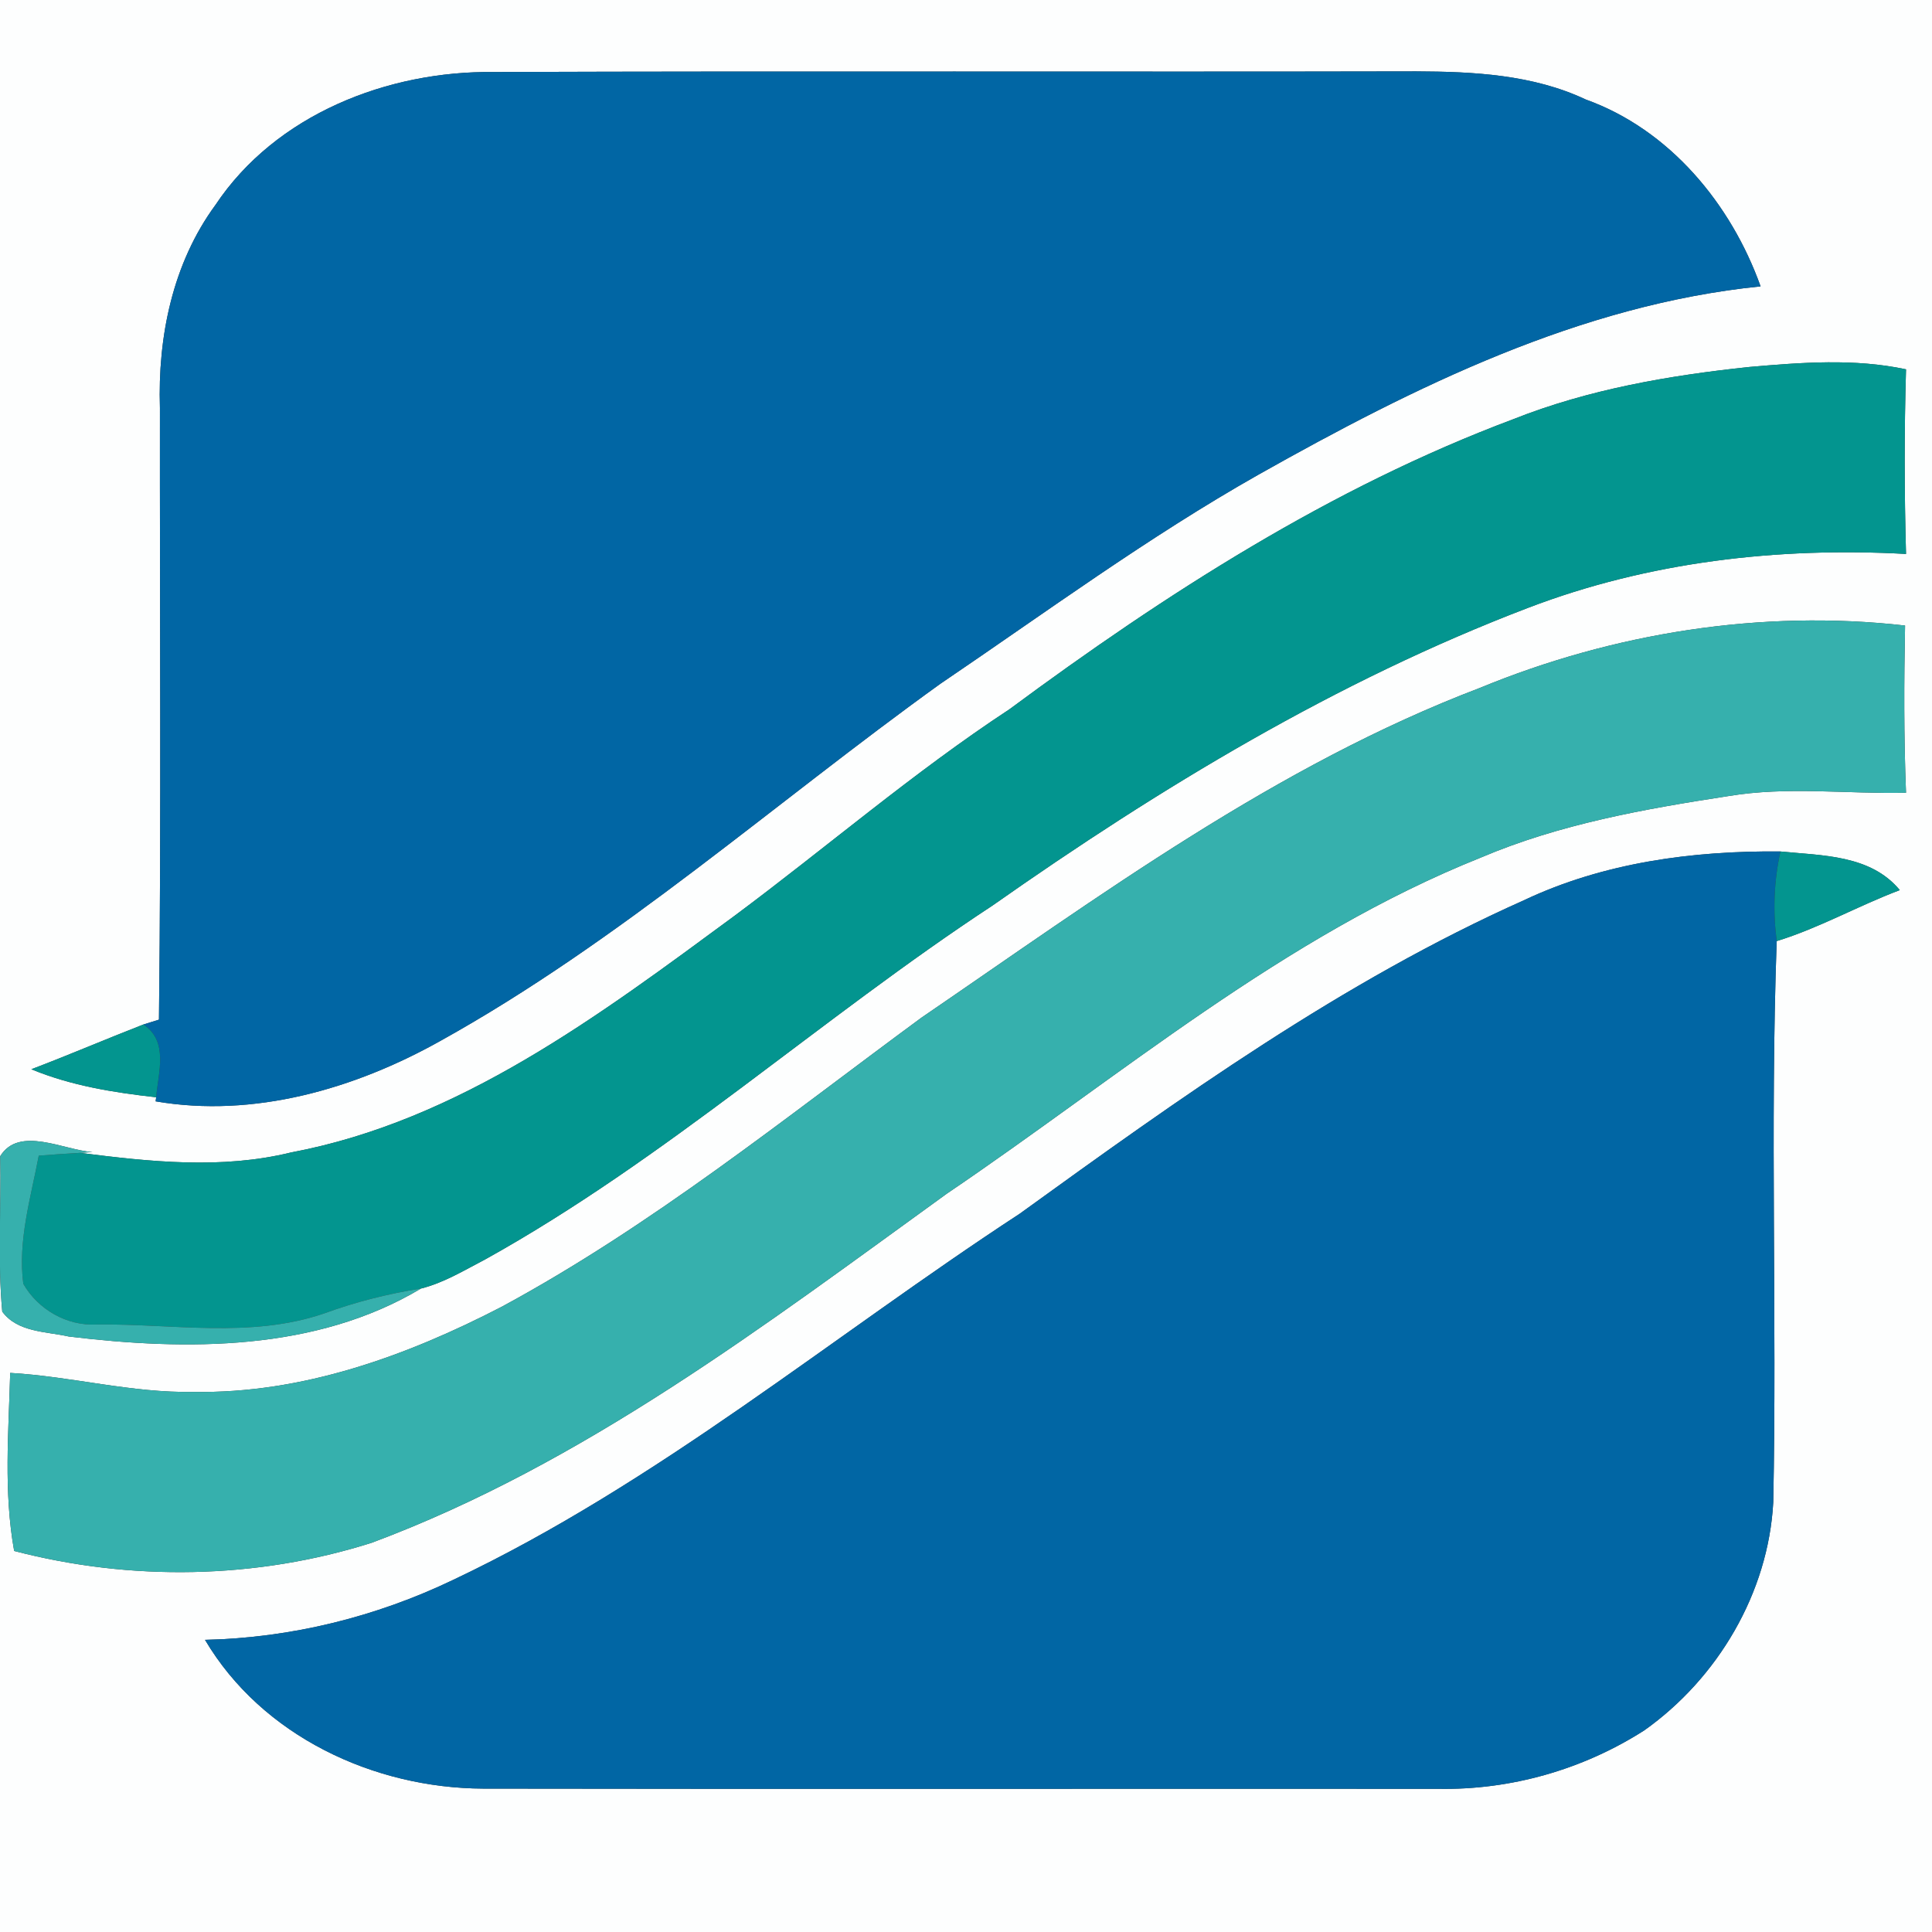 <?xml version="1.0" encoding="UTF-8" ?>
<!DOCTYPE svg PUBLIC "-//W3C//DTD SVG 1.1//EN" "http://www.w3.org/Graphics/SVG/1.1/DTD/svg11.dtd">
<svg width="180pt" height="180pt" viewBox="0 0 180 180" version="1.1" xmlns="http://www.w3.org/2000/svg">
<rect x="0" y="0" width="180" height="180" fill="#333333" stroke="none"/>
<g id="#fdfefeff">
<path fill="#fdfefe" opacity="1.00" d=" M 0.00 0.00 L 180.00 0.00 L 180.00 180.00 L 0.00 180.00 L 0.00 0.00 M 20.07 19.10 C 16.08 24.54 14.69 31.37 14.90 38.01 C 14.88 57.01 15.03 76.00 14.81 95.00 C 14.45 95.11 13.73 95.34 13.36 95.45 C 9.87 96.81 6.42 98.29 2.92 99.62 C 6.62 101.15 10.59 101.79 14.55 102.23 L 14.50 102.61 C 23.65 104.18 33.04 101.45 41.01 96.99 C 57.76 87.69 72.13 74.84 87.62 63.70 C 97.41 57.07 106.96 50.04 117.27 44.21 C 131.78 36.04 147.24 28.38 164.03 26.68 C 161.28 19.00 155.56 12.08 147.74 9.27 C 142.82 6.95 137.29 6.67 131.94 6.65 C 103.30 6.71 74.65 6.61 46.00 6.71 C 36.12 6.59 25.69 10.66 20.07 19.10 M 140.98 39.06 C 123.98 45.43 108.58 55.33 94.05 66.08 C 85.10 71.96 76.98 78.97 68.40 85.35 C 55.85 94.59 42.79 104.42 27.12 107.37 C 20.66 108.96 13.97 108.24 7.46 107.41 L 8.61 107.33 C 5.98 107.17 1.78 104.85 0.02 107.72 C 0.12 112.54 -0.23 117.40 0.21 122.20 C 1.64 124.14 4.28 124.04 6.41 124.52 C 17.41 125.85 29.42 125.91 39.22 120.05 C 41.35 119.52 43.25 118.35 45.18 117.35 C 62.04 107.99 76.41 94.91 92.48 84.36 C 108.06 73.41 124.52 63.44 142.37 56.63 C 153.56 52.35 165.65 50.95 177.58 51.61 C 177.42 45.88 177.41 40.14 177.58 34.41 C 172.77 33.38 167.83 33.77 162.98 34.19 C 155.50 34.98 148.00 36.27 140.98 39.06 M 137.88 64.09 C 118.91 71.31 102.46 83.46 85.84 94.82 C 73.09 104.20 60.70 114.21 46.72 121.76 C 37.86 126.35 28.12 129.86 18.02 129.68 C 12.27 129.79 6.67 128.24 0.95 127.91 C 0.80 133.44 0.33 139.01 1.32 144.50 C 12.21 147.34 23.88 147.14 34.62 143.74 C 54.36 136.38 71.28 123.45 88.20 111.22 C 104.41 100.24 119.59 87.25 137.96 79.90 C 145.29 76.78 153.19 75.37 161.02 74.17 C 166.50 73.25 172.06 73.98 177.58 73.86 C 177.37 68.67 177.39 63.47 177.49 58.28 C 164.11 56.76 150.32 58.96 137.88 64.09 M 141.97 83.88 C 125.06 91.43 109.93 102.29 94.99 113.09 C 77.48 124.54 61.26 138.17 42.25 147.18 C 35.02 150.65 27.12 152.60 19.10 152.78 C 24.41 161.75 34.82 166.60 45.02 166.64 C 74.67 166.69 104.33 166.64 133.98 166.66 C 140.75 166.79 147.50 164.86 153.20 161.21 C 160.04 156.36 164.75 148.41 165.21 139.97 C 165.56 122.55 164.91 105.10 165.53 87.68 C 169.50 86.46 173.12 84.39 177.00 82.93 C 174.27 79.63 169.77 79.72 165.88 79.33 C 157.72 79.25 149.40 80.36 141.97 83.88 Z" />
</g>
<g id="#0166a4ff">
<path fill="#0166a4" opacity="1.00" d=" M 20.07 19.10 C 25.69 10.66 36.12 6.59 46.00 6.71 C 74.65 6.61 103.30 6.71 131.94 6.65 C 137.29 6.67 142.82 6.95 147.74 9.27 C 155.56 12.08 161.28 19.00 164.03 26.68 C 147.24 28.38 131.78 36.04 117.27 44.21 C 106.96 50.04 97.41 57.07 87.62 63.70 C 72.13 74.84 57.76 87.69 41.01 96.99 C 33.04 101.45 23.65 104.18 14.50 102.61 L 14.55 102.23 C 14.75 99.90 15.73 97.02 13.36 95.45 C 13.73 95.34 14.45 95.11 14.81 95.00 C 15.03 76.00 14.88 57.01 14.90 38.01 C 14.69 31.37 16.08 24.54 20.07 19.10 Z" />
<path fill="#0166a4" opacity="1.00" d=" M 141.97 83.88 C 149.40 80.36 157.72 79.25 165.88 79.33 C 165.27 82.08 165.17 84.89 165.53 87.68 C 164.91 105.10 165.56 122.55 165.21 139.97 C 164.75 148.41 160.04 156.36 153.20 161.21 C 147.50 164.86 140.75 166.79 133.98 166.66 C 104.33 166.64 74.67 166.69 45.02 166.64 C 34.82 166.60 24.41 161.75 19.10 152.78 C 27.12 152.60 35.02 150.65 42.25 147.18 C 61.26 138.17 77.48 124.54 94.99 113.09 C 109.93 102.29 125.06 91.43 141.97 83.88 Z" />
</g>
<g id="#03958fff">
<path fill="#03958f" opacity="1.00" d=" M 140.98 39.06 C 148.00 36.27 155.50 34.98 162.98 34.19 C 167.83 33.77 172.77 33.38 177.58 34.41 C 177.41 40.14 177.42 45.88 177.58 51.61 C 165.65 50.95 153.56 52.35 142.37 56.63 C 124.52 63.44 108.06 73.41 92.48 84.36 C 76.41 94.91 62.04 107.99 45.18 117.35 C 43.25 118.35 41.35 119.52 39.22 120.05 C 36.13 120.54 33.11 121.30 30.17 122.38 C 23.33 124.71 16.05 123.31 9.00 123.40 C 6.23 123.55 3.54 122.00 2.17 119.61 C 1.65 115.58 2.87 111.59 3.61 107.67 C 4.89 107.57 6.17 107.48 7.46 107.41 C 13.97 108.24 20.66 108.96 27.12 107.37 C 42.79 104.42 55.85 94.59 68.40 85.35 C 76.98 78.97 85.10 71.96 94.05 66.08 C 108.58 55.33 123.98 45.43 140.98 39.06 Z" />
<path fill="#03958f" opacity="1.00" d=" M 165.88 79.33 C 169.77 79.72 174.27 79.63 177.00 82.93 C 173.12 84.39 169.50 86.46 165.53 87.68 C 165.17 84.89 165.27 82.08 165.88 79.33 Z" />
<path fill="#03958f" opacity="1.00" d=" M 2.92 99.62 C 6.42 98.29 9.87 96.81 13.36 95.45 C 15.73 97.02 14.75 99.90 14.55 102.23 C 10.59 101.79 6.62 101.15 2.92 99.62 Z" />
</g>
<g id="#36b0adff">
<path fill="#36b0ad" opacity="1.00" d=" M 137.88 64.09 C 150.32 58.96 164.11 56.76 177.49 58.28 C 177.39 63.47 177.37 68.67 177.58 73.86 C 172.06 73.98 166.50 73.25 161.02 74.17 C 153.19 75.37 145.29 76.78 137.96 79.90 C 119.59 87.25 104.41 100.24 88.20 111.22 C 71.28 123.45 54.36 136.38 34.62 143.74 C 23.88 147.14 12.21 147.34 1.32 144.50 C 0.33 139.01 0.80 133.44 0.95 127.91 C 6.67 128.24 12.27 129.79 18.02 129.68 C 28.12 129.86 37.86 126.35 46.72 121.76 C 60.70 114.21 73.09 104.20 85.84 94.82 C 102.46 83.46 118.91 71.31 137.88 64.09 Z" />
<path fill="#36b0ad" opacity="1.00" d=" M 0.02 107.72 C 1.78 104.85 5.98 107.17 8.61 107.33 L 7.46 107.41 C 6.17 107.48 4.89 107.57 3.61 107.67 C 2.87 111.59 1.65 115.58 2.17 119.61 C 3.54 122.00 6.23 123.55 9.00 123.40 C 16.05 123.31 23.33 124.71 30.17 122.38 C 33.11 121.30 36.13 120.54 39.22 120.05 C 29.42 125.91 17.41 125.85 6.41 124.52 C 4.28 124.04 1.64 124.14 0.21 122.20 C -0.23 117.40 0.12 112.54 0.02 107.72 Z" />
</g>
</svg>

